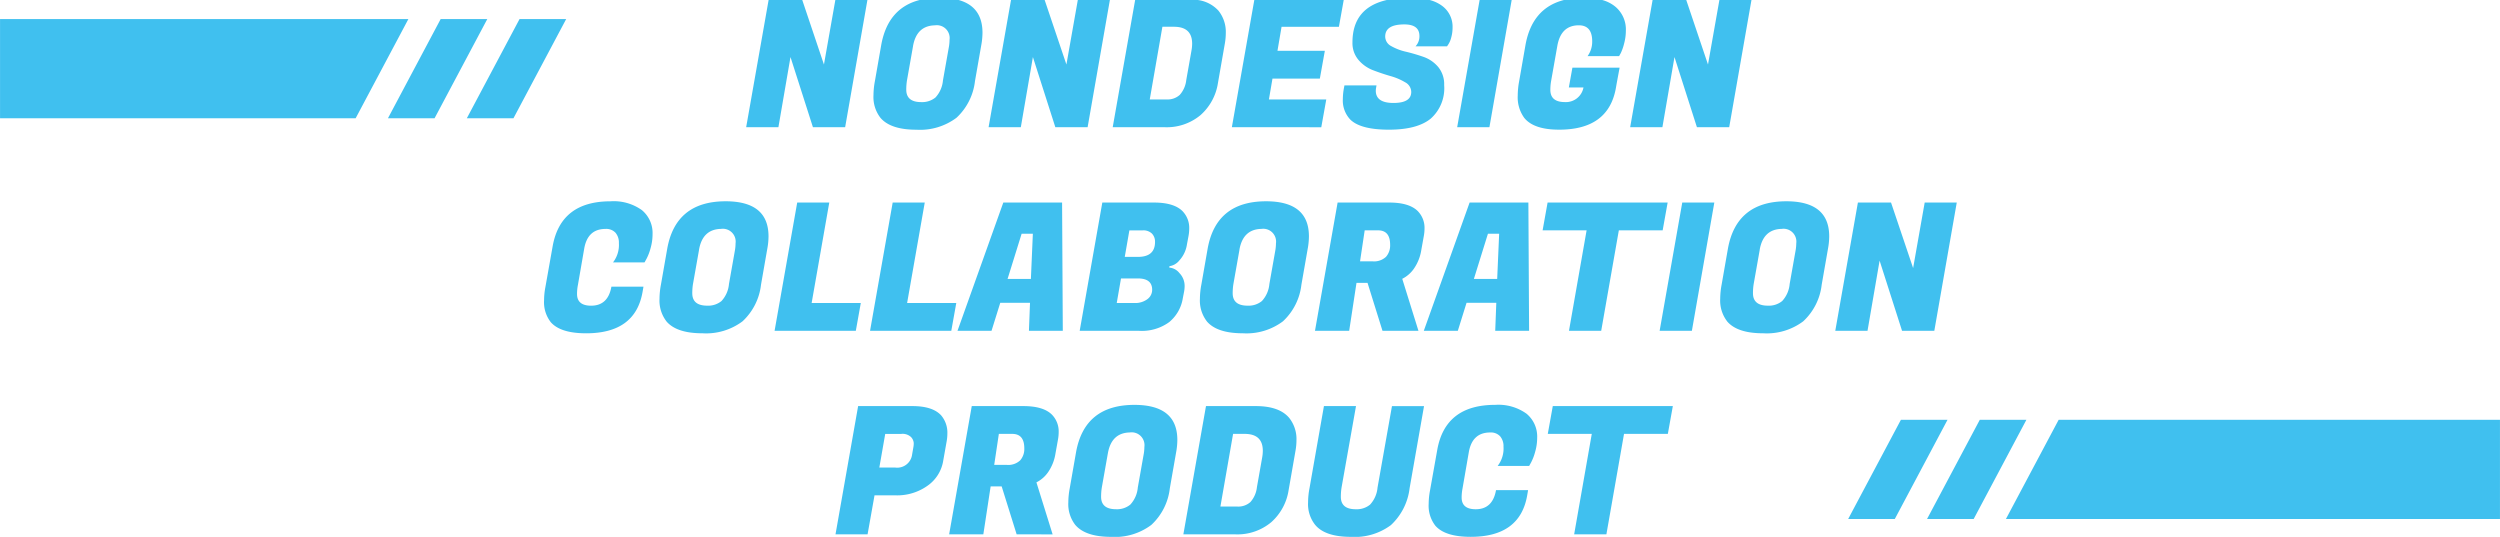 <svg xmlns="http://www.w3.org/2000/svg" width="393" height="84.393" viewBox="0 0 393 84.393"><g id="&#x30B0;&#x30EB;&#x30FC;&#x30D7;_314" data-name="&#x30B0;&#x30EB;&#x30FC;&#x30D7; 314" transform="translate(0 -2736)"><path id="&#x4EA4;&#x5DEE;_3" data-name="&#x4EA4;&#x5DEE; 3" d="M-6467.874,5230.012a5.112,5.112,0,0,1-1.063-3.445,11.611,11.611,0,0,1,.2-2.044l1.148-6.44q1.259-7.084,9.1-7.083a7.572,7.572,0,0,1,4.928,1.386,4.65,4.65,0,0,1,1.68,3.792,7.865,7.865,0,0,1-.323,2.225,7.865,7.865,0,0,1-.628,1.64l-.31.561h-4.955a4.469,4.469,0,0,0,.924-3.024,2.376,2.376,0,0,0-.532-1.638,1.981,1.981,0,0,0-1.568-.6q-2.829,0-3.36,3.136l-.98,5.655a7.578,7.578,0,0,0-.141,1.429q0,1.847,2.214,1.848,2.657,0,3.19-3h5.041l-.139.812q-1.121,6.523-8.876,6.525Q-6466.331,5231.749-6467.874,5230.012Zm-18.9-.141a5.243,5.243,0,0,1-1.12-3.556,12.155,12.155,0,0,1,.224-2.212l2.268-12.908h5.041l-2.27,12.8a9.218,9.218,0,0,0-.112,1.456q0,1.959,2.353,1.96a3.3,3.3,0,0,0,2.241-.729,4.521,4.521,0,0,0,1.175-2.687l2.268-12.8h5.04l-2.268,12.908a9.419,9.419,0,0,1-2.941,5.8,9.525,9.525,0,0,1-6.272,1.848Q-6485.206,5231.749-6486.772,5229.872Zm-37.717,0a5.332,5.332,0,0,1-1.092-3.556,12.155,12.155,0,0,1,.224-2.212l.98-5.6q1.318-7.5,9.186-7.5,6.747,0,6.748,5.515a11.184,11.184,0,0,1-.2,1.989l-.98,5.6a9.268,9.268,0,0,1-2.914,5.768,9.529,9.529,0,0,1-6.3,1.877Q-6522.891,5231.749-6524.489,5229.872Zm5.124-11.255-.951,5.375a9.218,9.218,0,0,0-.112,1.456q0,1.959,2.353,1.96a3.3,3.3,0,0,0,2.239-.729,4.512,4.512,0,0,0,1.177-2.687l.951-5.375a6.839,6.839,0,0,0,.083-1.009,2.016,2.016,0,0,0-2.295-2.268Q-6518.8,5215.4-6519.366,5218.617Zm73.3,12.739,2.772-15.792h-6.916l.785-4.368h18.872l-.785,4.368h-6.888l-2.772,15.792Zm-61.432,0,3.556-20.16h7.84q3.669,0,5.236,1.849a5.33,5.33,0,0,1,1.148,3.5,9.671,9.671,0,0,1-.14,1.6l-1.092,6.245a8.436,8.436,0,0,1-2.744,5.067,8.3,8.3,0,0,1-5.655,1.9Zm5.823-4.368h2.661a2.848,2.848,0,0,0,2.059-.713,4.168,4.168,0,0,0,1.021-2.339l.813-4.592a6.3,6.3,0,0,0,.112-1.119q0-2.661-2.855-2.661h-1.819Zm-32.031,4.368-2.353-7.532h-1.736l-1.148,7.532h-5.375l3.556-20.16h8.12q3.193,0,4.536,1.4a3.752,3.752,0,0,1,1.007,2.688,6.552,6.552,0,0,1-.11,1.176l-.393,2.185a7.073,7.073,0,0,1-1.162,2.94,4.956,4.956,0,0,1-1.833,1.6l2.546,8.176Zm-3.528-10.92h1.96a2.747,2.747,0,0,0,2.127-.713,2.715,2.715,0,0,0,.644-1.891q0-2.268-1.9-2.268h-2.1Zm-24.948,10.92,3.556-20.16h8.542q3.162,0,4.507,1.456a4.175,4.175,0,0,1,.98,2.856,7.186,7.186,0,0,1-.112,1.231l-.561,3.165a5.92,5.92,0,0,1-2.463,3.822,8.209,8.209,0,0,1-4.984,1.5h-3.332l-1.092,6.132Zm6.889-10.5h2.492a2.359,2.359,0,0,0,2.66-2.044l.2-1.148a3.245,3.245,0,0,0,.056-.673,1.519,1.519,0,0,0-.42-.924,1.928,1.928,0,0,0-1.541-.5h-2.52Zm177.1,8.089,8.288-15.59h69.377v15.59Zm-12.4,0,8.289-15.59h7.329l-8.287,15.59Zm-12.4,0,8.289-15.59h7.329l-8.287,15.59Zm-19.023-31.072a5.34,5.34,0,0,1-1.09-3.558,12.329,12.329,0,0,1,.222-2.211l.98-5.6q1.317-7.5,9.185-7.505,6.746,0,6.748,5.518a11.009,11.009,0,0,1-.2,1.987l-.98,5.6a9.269,9.269,0,0,1-2.912,5.769,9.548,9.548,0,0,1-6.3,1.875Q-6420.428,5199.749-6422.023,5197.873Zm5.125-11.258-.953,5.377a9.2,9.2,0,0,0-.112,1.456q0,1.961,2.351,1.96a3.3,3.3,0,0,0,2.241-.729,4.512,4.512,0,0,0,1.177-2.687l.952-5.377a6.816,6.816,0,0,0,.085-1.007,2.018,2.018,0,0,0-2.3-2.268Q-6416.339,5183.4-6416.9,5186.615Zm-86.914,11.258a5.34,5.34,0,0,1-1.09-3.558,12.167,12.167,0,0,1,.224-2.211l.98-5.6q1.315-7.5,9.184-7.505,6.747,0,6.748,5.518a11.176,11.176,0,0,1-.2,1.987l-.982,5.6a9.275,9.275,0,0,1-2.91,5.769,9.553,9.553,0,0,1-6.3,1.875Q-6502.213,5199.749-6503.812,5197.873Zm5.125-11.258-.951,5.377a9.139,9.139,0,0,0-.114,1.456q0,1.961,2.353,1.96a3.3,3.3,0,0,0,2.241-.729,4.524,4.524,0,0,0,1.176-2.687l.951-5.377a6.794,6.794,0,0,0,.083-1.007,2.016,2.016,0,0,0-2.295-2.268Q-6498.127,5183.4-6498.686,5186.615Zm-90.077,11.258a5.34,5.34,0,0,1-1.09-3.558,12.113,12.113,0,0,1,.223-2.211l.981-5.6q1.315-7.5,9.184-7.505,6.747,0,6.748,5.518a11.009,11.009,0,0,1-.2,1.987l-.98,5.6a9.267,9.267,0,0,1-2.912,5.769,9.548,9.548,0,0,1-6.3,1.875Q-6587.168,5199.749-6588.763,5197.873Zm5.125-11.258-.953,5.377a9.2,9.2,0,0,0-.112,1.456q0,1.961,2.353,1.96a3.306,3.306,0,0,0,2.241-.729,4.524,4.524,0,0,0,1.176-2.687l.951-5.377a6.794,6.794,0,0,0,.083-1.007,2.016,2.016,0,0,0-2.295-2.268Q-6583.079,5183.4-6583.638,5186.615Zm-23.3,11.4a5.1,5.1,0,0,1-1.063-3.443,11.4,11.4,0,0,1,.2-2.044l1.146-6.442q1.261-7.084,9.1-7.084a7.586,7.586,0,0,1,4.928,1.386,4.66,4.66,0,0,1,1.68,3.793,7.957,7.957,0,0,1-.323,2.227,7.742,7.742,0,0,1-.63,1.638l-.308.561h-4.955a4.479,4.479,0,0,0,.924-3.023,2.391,2.391,0,0,0-.533-1.64,1.983,1.983,0,0,0-1.568-.6q-2.828,0-3.358,3.138l-.98,5.655a7.5,7.5,0,0,0-.141,1.429q0,1.844,2.212,1.846,2.663,0,3.192-2.995h5.041l-.14.81q-1.121,6.526-8.876,6.525Q-6605.4,5199.749-6606.935,5198.012Zm212.409,1.344-3.528-11.032-1.9,11.032h-5.067l3.556-20.16h5.208l3.472,10.3,1.819-10.3h5.041l-3.528,20.16Zm-38.107,0,3.556-20.16h5.041l-3.528,20.16Zm-14.252,0,2.772-15.792h-6.916l.783-4.368h18.872l-.783,4.368h-6.889l-2.772,15.792Zm-11.593,0,.168-4.4h-4.677l-1.371,4.4h-5.348l7.2-20.16h9.24l.112,20.16Zm-3.358-8.149h3.666l.309-7.111h-1.763Zm-14.365,8.149-2.351-7.533h-1.736l-1.148,7.533h-5.376l3.557-20.16h8.119q3.193,0,4.536,1.4a3.749,3.749,0,0,1,1.009,2.688,6.572,6.572,0,0,1-.112,1.175l-.392,2.185a7.056,7.056,0,0,1-1.162,2.94,4.929,4.929,0,0,1-1.835,1.6l2.548,8.176Zm-3.528-10.92h1.96a2.744,2.744,0,0,0,2.128-.715,2.714,2.714,0,0,0,.644-1.889q0-2.268-1.9-2.268h-2.1Zm-44.072,10.92,3.556-20.16h8.12q3.193,0,4.536,1.4a3.749,3.749,0,0,1,1.009,2.688,6.572,6.572,0,0,1-.112,1.175l-.251,1.344a4.728,4.728,0,0,1-1.191,2.492,2.408,2.408,0,0,1-1.554.9l-.027.225a2.26,2.26,0,0,1,1.6.868,2.891,2.891,0,0,1,.812,2.044,4.881,4.881,0,0,1-.112,1.007l-.168.868a6.109,6.109,0,0,1-2.142,3.78,7.294,7.294,0,0,1-4.718,1.373Zm5.823-4.369h2.772a3.186,3.186,0,0,0,2.044-.6,1.817,1.817,0,0,0,.756-1.471q0-1.792-2.239-1.792h-2.66Zm1.261-7.25h2.072q2.686,0,2.688-2.353a1.807,1.807,0,0,0-.489-1.315,1.919,1.919,0,0,0-1.442-.5h-2.1Zm-15.063,11.62.168-4.4h-4.677l-1.373,4.4h-5.348l7.2-20.16h9.241l.111,20.16Zm-3.36-8.149h3.667l.309-7.111h-1.765Zm-21.617,8.149,3.557-20.16h5.041l-2.772,15.791h7.728l-.783,4.369Zm-15.007,0,3.556-20.16h5.04l-2.772,15.791h7.728l-.783,4.369ZM-6453.9,5165.9a5.485,5.485,0,0,1-1.035-3.528,12.761,12.761,0,0,1,.225-2.268l.979-5.6q1.028-5.868,6.065-7.148h6.011a5.558,5.558,0,0,1,2.036,1.029,4.659,4.659,0,0,1,1.68,3.795,7.8,7.8,0,0,1-.265,1.988,8.216,8.216,0,0,1-.52,1.512l-.278.5h-4.957a3.868,3.868,0,0,0,.729-2.326q0-2.518-2.1-2.52-2.829,0-3.389,3.277l-.951,5.375a8.13,8.13,0,0,0-.14,1.485q0,1.931,2.282,1.932a2.808,2.808,0,0,0,2.927-2.3h-2.3l.559-3.107h7.42l-.447,2.407-.141.813q-1.174,6.524-8.9,6.523Q-6452.39,5167.748-6453.9,5165.9Zm-27.329.28a4.336,4.336,0,0,1-1.2-3.248,9.551,9.551,0,0,1,.168-1.708l.083-.448h5.041l-.056.334a2.6,2.6,0,0,0-.056.5q0,1.934,2.786,1.931t2.786-1.736a1.739,1.739,0,0,0-.952-1.51,9.3,9.3,0,0,0-2.31-.98q-1.359-.393-2.716-.911a5.666,5.666,0,0,1-2.311-1.624,4.073,4.073,0,0,1-.951-2.757q0-5.447,5.428-6.673h6.689a5.78,5.78,0,0,1,1.925.89,4.054,4.054,0,0,1,1.694,3.458,5.71,5.71,0,0,1-.211,1.555,3.552,3.552,0,0,1-.433,1.048l-.224.338h-4.956a2.264,2.264,0,0,0,.615-1.626q0-1.819-2.38-1.819-2.994,0-3,1.9a1.7,1.7,0,0,0,.953,1.512,8.425,8.425,0,0,0,2.311.882,28.264,28.264,0,0,1,2.73.8,5.31,5.31,0,0,1,2.324,1.582,4.247,4.247,0,0,1,.951,2.87,6.381,6.381,0,0,1-2.128,5.278q-2.128,1.723-6.55,1.723T-6481.229,5166.18Zm-73.891-.308a5.331,5.331,0,0,1-1.092-3.557,12.176,12.176,0,0,1,.224-2.212l.98-5.6q1.028-5.868,6.064-7.148h6.114q3.753,1.046,3.753,5.159a11.18,11.18,0,0,1-.2,1.989l-.98,5.6a9.275,9.275,0,0,1-2.912,5.769,9.543,9.543,0,0,1-6.3,1.875Q-6553.525,5167.748-6555.12,5165.873Zm5.124-11.256-.951,5.375a9.224,9.224,0,0,0-.112,1.458q0,1.959,2.351,1.958a3.308,3.308,0,0,0,2.241-.727,4.517,4.517,0,0,0,1.176-2.689l.953-5.375a7.091,7.091,0,0,0,.083-1.007,2.018,2.018,0,0,0-2.3-2.27Q-6549.435,5151.4-6550,5154.616Zm123.229,12.74-3.528-11.032-1.9,11.032h-5.068l3.528-20h5.29l3.417,10.144,1.793-10.144h5.041l-3.5,20Zm-37.689,0,3.529-20h5.039l-3.5,20Zm-35.42,0,3.529-20h14.055l-.756,4.208h-9.015l-.644,3.782h7.447l-.785,4.366h-7.447l-.559,3.277h9.016l-.785,4.368Zm-18.731,0,3.527-20h9.842a5.334,5.334,0,0,1,3.262,1.687,5.351,5.351,0,0,1,1.148,3.5,9.535,9.535,0,0,1-.141,1.6l-1.091,6.245a8.433,8.433,0,0,1-2.744,5.065,8.293,8.293,0,0,1-5.657,1.9Zm5.824-4.368h2.66a2.835,2.835,0,0,0,2.057-.715,4.163,4.163,0,0,0,1.023-2.336l.812-4.592a6.329,6.329,0,0,0,.112-1.121q0-2.66-2.857-2.661h-1.819Zm-14.841,4.368-3.528-11.032-1.9,11.032h-5.067l3.527-20h5.289l3.419,10.144,1.791-10.144h5.041l-3.5,20Zm-38.107,0-3.528-11.032-1.9,11.032h-5.069l3.529-20h5.289L-6564,5157.5l1.791-10.144h5.041l-3.5,20Zm-54.409-1.409,8.287-15.591h7.331l-8.287,15.591Zm-12.4,0,8.287-15.591h7.33l-8.288,15.591Zm-60.979,0v-15.591h64.191l-8.289,15.591Z" transform="translate(6693.524 -2411.356)" fill="#40c0ef"></path></g></svg>
